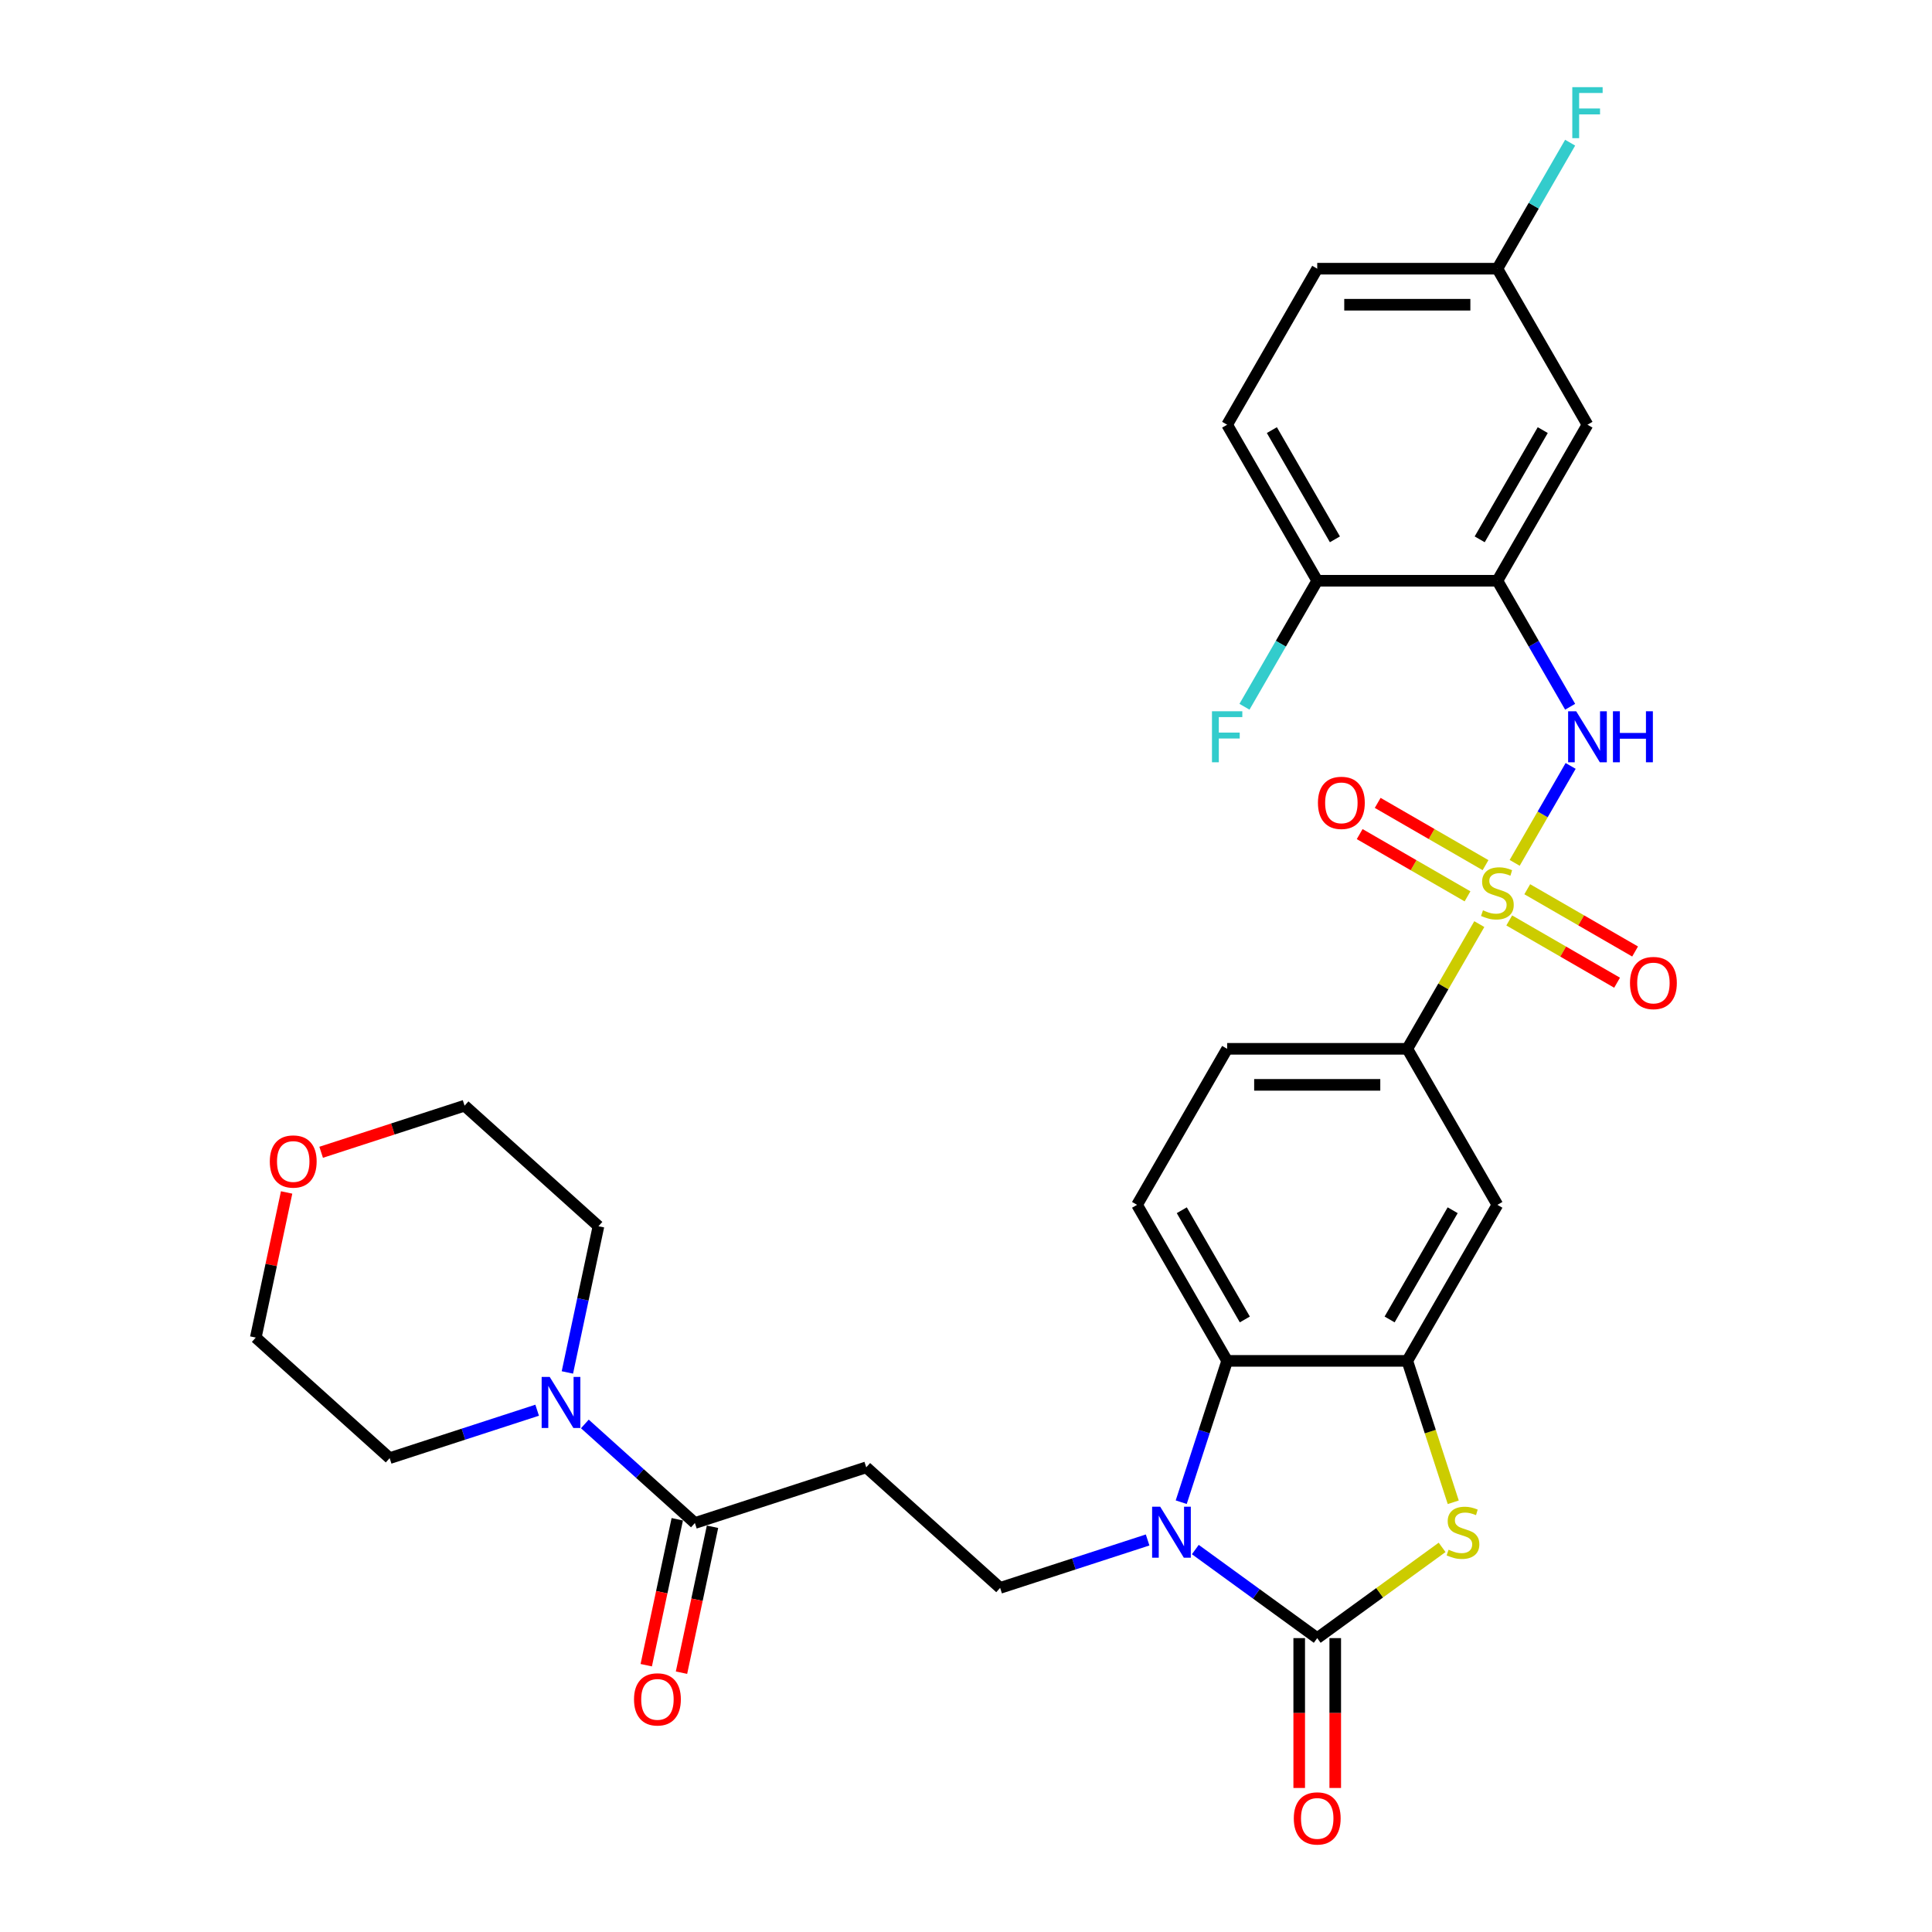 <?xml version='1.0' encoding='iso-8859-1'?>
<svg version='1.1' baseProfile='full'
              xmlns='http://www.w3.org/2000/svg'
                      xmlns:rdkit='http://www.rdkit.org/xml'
                      xmlns:xlink='http://www.w3.org/1999/xlink'
                  xml:space='preserve'
width='1000px' height='1000px' viewBox='0 0 1000 1000'>
<!-- END OF HEADER -->
<rect style='opacity:1.0;fill:#FFFFFF;stroke:none' width='1000' height='1000' x='0' y='0'> </rect>
<path class='bond-5' d='M 783.993,446.612 L 798.477,421.526' style='fill:none;fill-rule:evenodd;stroke:#CCCC00;stroke-width:6px;stroke-linecap:butt;stroke-linejoin:miter;stroke-opacity:1' />
<path class='bond-5' d='M 798.477,421.526 L 812.96,396.44' style='fill:none;fill-rule:evenodd;stroke:#0000FF;stroke-width:6px;stroke-linecap:butt;stroke-linejoin:miter;stroke-opacity:1' />
<path class='bond-7' d='M 765.688,478.317 L 747.054,510.593' style='fill:none;fill-rule:evenodd;stroke:#CCCC00;stroke-width:6px;stroke-linecap:butt;stroke-linejoin:miter;stroke-opacity:1' />
<path class='bond-7' d='M 747.054,510.593 L 728.419,542.869' style='fill:none;fill-rule:evenodd;stroke:#000000;stroke-width:6px;stroke-linecap:butt;stroke-linejoin:miter;stroke-opacity:1' />
<path class='bond-14' d='M 781.181,476.42 L 809.09,492.534' style='fill:none;fill-rule:evenodd;stroke:#CCCC00;stroke-width:6px;stroke-linecap:butt;stroke-linejoin:miter;stroke-opacity:1' />
<path class='bond-14' d='M 809.09,492.534 L 836.999,508.647' style='fill:none;fill-rule:evenodd;stroke:#FF0000;stroke-width:6px;stroke-linecap:butt;stroke-linejoin:miter;stroke-opacity:1' />
<path class='bond-14' d='M 790.506,460.269 L 818.415,476.382' style='fill:none;fill-rule:evenodd;stroke:#CCCC00;stroke-width:6px;stroke-linecap:butt;stroke-linejoin:miter;stroke-opacity:1' />
<path class='bond-14' d='M 818.415,476.382 L 846.324,492.495' style='fill:none;fill-rule:evenodd;stroke:#FF0000;stroke-width:6px;stroke-linecap:butt;stroke-linejoin:miter;stroke-opacity:1' />
<path class='bond-15' d='M 768.909,447.8 L 741,431.686' style='fill:none;fill-rule:evenodd;stroke:#CCCC00;stroke-width:6px;stroke-linecap:butt;stroke-linejoin:miter;stroke-opacity:1' />
<path class='bond-15' d='M 741,431.686 L 713.092,415.573' style='fill:none;fill-rule:evenodd;stroke:#FF0000;stroke-width:6px;stroke-linecap:butt;stroke-linejoin:miter;stroke-opacity:1' />
<path class='bond-15' d='M 759.584,463.951 L 731.675,447.838' style='fill:none;fill-rule:evenodd;stroke:#CCCC00;stroke-width:6px;stroke-linecap:butt;stroke-linejoin:miter;stroke-opacity:1' />
<path class='bond-15' d='M 731.675,447.838 L 703.766,431.725' style='fill:none;fill-rule:evenodd;stroke:#FF0000;stroke-width:6px;stroke-linecap:butt;stroke-linejoin:miter;stroke-opacity:1' />
<path class='bond-0' d='M 681.793,847.886 L 714.115,824.403' style='fill:none;fill-rule:evenodd;stroke:#000000;stroke-width:6px;stroke-linecap:butt;stroke-linejoin:miter;stroke-opacity:1' />
<path class='bond-0' d='M 714.115,824.403 L 746.437,800.92' style='fill:none;fill-rule:evenodd;stroke:#CCCC00;stroke-width:6px;stroke-linecap:butt;stroke-linejoin:miter;stroke-opacity:1' />
<path class='bond-17' d='M 672.468,847.886 L 672.468,886.67' style='fill:none;fill-rule:evenodd;stroke:#000000;stroke-width:6px;stroke-linecap:butt;stroke-linejoin:miter;stroke-opacity:1' />
<path class='bond-17' d='M 672.468,886.67 L 672.468,925.453' style='fill:none;fill-rule:evenodd;stroke:#FF0000;stroke-width:6px;stroke-linecap:butt;stroke-linejoin:miter;stroke-opacity:1' />
<path class='bond-17' d='M 691.118,847.886 L 691.118,886.67' style='fill:none;fill-rule:evenodd;stroke:#000000;stroke-width:6px;stroke-linecap:butt;stroke-linejoin:miter;stroke-opacity:1' />
<path class='bond-17' d='M 691.118,886.67 L 691.118,925.453' style='fill:none;fill-rule:evenodd;stroke:#FF0000;stroke-width:6px;stroke-linecap:butt;stroke-linejoin:miter;stroke-opacity:1' />
<path class='bond-32' d='M 681.793,847.886 L 650.245,824.965' style='fill:none;fill-rule:evenodd;stroke:#000000;stroke-width:6px;stroke-linecap:butt;stroke-linejoin:miter;stroke-opacity:1' />
<path class='bond-32' d='M 650.245,824.965 L 618.697,802.044' style='fill:none;fill-rule:evenodd;stroke:#0000FF;stroke-width:6px;stroke-linecap:butt;stroke-linejoin:miter;stroke-opacity:1' />
<path class='bond-1' d='M 611.399,777.538 L 623.283,740.962' style='fill:none;fill-rule:evenodd;stroke:#0000FF;stroke-width:6px;stroke-linecap:butt;stroke-linejoin:miter;stroke-opacity:1' />
<path class='bond-1' d='M 623.283,740.962 L 635.167,704.386' style='fill:none;fill-rule:evenodd;stroke:#000000;stroke-width:6px;stroke-linecap:butt;stroke-linejoin:miter;stroke-opacity:1' />
<path class='bond-11' d='M 594.004,797.086 L 555.833,809.488' style='fill:none;fill-rule:evenodd;stroke:#0000FF;stroke-width:6px;stroke-linecap:butt;stroke-linejoin:miter;stroke-opacity:1' />
<path class='bond-11' d='M 555.833,809.488 L 517.663,821.89' style='fill:none;fill-rule:evenodd;stroke:#000000;stroke-width:6px;stroke-linecap:butt;stroke-linejoin:miter;stroke-opacity:1' />
<path class='bond-2' d='M 752.2,777.575 L 740.31,740.981' style='fill:none;fill-rule:evenodd;stroke:#CCCC00;stroke-width:6px;stroke-linecap:butt;stroke-linejoin:miter;stroke-opacity:1' />
<path class='bond-2' d='M 740.31,740.981 L 728.419,704.386' style='fill:none;fill-rule:evenodd;stroke:#000000;stroke-width:6px;stroke-linecap:butt;stroke-linejoin:miter;stroke-opacity:1' />
<path class='bond-3' d='M 728.419,704.386 L 775.045,623.627' style='fill:none;fill-rule:evenodd;stroke:#000000;stroke-width:6px;stroke-linecap:butt;stroke-linejoin:miter;stroke-opacity:1' />
<path class='bond-3' d='M 719.261,682.947 L 751.9,626.416' style='fill:none;fill-rule:evenodd;stroke:#000000;stroke-width:6px;stroke-linecap:butt;stroke-linejoin:miter;stroke-opacity:1' />
<path class='bond-31' d='M 728.419,704.386 L 635.167,704.386' style='fill:none;fill-rule:evenodd;stroke:#000000;stroke-width:6px;stroke-linecap:butt;stroke-linejoin:miter;stroke-opacity:1' />
<path class='bond-4' d='M 635.167,704.386 L 588.541,623.627' style='fill:none;fill-rule:evenodd;stroke:#000000;stroke-width:6px;stroke-linecap:butt;stroke-linejoin:miter;stroke-opacity:1' />
<path class='bond-4' d='M 644.325,682.947 L 611.687,626.416' style='fill:none;fill-rule:evenodd;stroke:#000000;stroke-width:6px;stroke-linecap:butt;stroke-linejoin:miter;stroke-opacity:1' />
<path class='bond-6' d='M 812.702,365.816 L 793.873,333.204' style='fill:none;fill-rule:evenodd;stroke:#0000FF;stroke-width:6px;stroke-linecap:butt;stroke-linejoin:miter;stroke-opacity:1' />
<path class='bond-6' d='M 793.873,333.204 L 775.045,300.593' style='fill:none;fill-rule:evenodd;stroke:#000000;stroke-width:6px;stroke-linecap:butt;stroke-linejoin:miter;stroke-opacity:1' />
<path class='bond-13' d='M 775.045,300.593 L 821.671,219.834' style='fill:none;fill-rule:evenodd;stroke:#000000;stroke-width:6px;stroke-linecap:butt;stroke-linejoin:miter;stroke-opacity:1' />
<path class='bond-13' d='M 765.887,279.154 L 798.526,222.623' style='fill:none;fill-rule:evenodd;stroke:#000000;stroke-width:6px;stroke-linecap:butt;stroke-linejoin:miter;stroke-opacity:1' />
<path class='bond-18' d='M 775.045,300.593 L 681.793,300.593' style='fill:none;fill-rule:evenodd;stroke:#000000;stroke-width:6px;stroke-linecap:butt;stroke-linejoin:miter;stroke-opacity:1' />
<path class='bond-9' d='M 728.419,542.869 L 775.045,623.627' style='fill:none;fill-rule:evenodd;stroke:#000000;stroke-width:6px;stroke-linecap:butt;stroke-linejoin:miter;stroke-opacity:1' />
<path class='bond-19' d='M 728.419,542.869 L 635.167,542.869' style='fill:none;fill-rule:evenodd;stroke:#000000;stroke-width:6px;stroke-linecap:butt;stroke-linejoin:miter;stroke-opacity:1' />
<path class='bond-19' d='M 714.431,561.519 L 649.155,561.519' style='fill:none;fill-rule:evenodd;stroke:#000000;stroke-width:6px;stroke-linecap:butt;stroke-linejoin:miter;stroke-opacity:1' />
<path class='bond-8' d='M 359.675,788.309 L 448.363,759.493' style='fill:none;fill-rule:evenodd;stroke:#000000;stroke-width:6px;stroke-linecap:butt;stroke-linejoin:miter;stroke-opacity:1' />
<path class='bond-10' d='M 359.675,788.309 L 331.198,762.669' style='fill:none;fill-rule:evenodd;stroke:#000000;stroke-width:6px;stroke-linecap:butt;stroke-linejoin:miter;stroke-opacity:1' />
<path class='bond-10' d='M 331.198,762.669 L 302.722,737.028' style='fill:none;fill-rule:evenodd;stroke:#0000FF;stroke-width:6px;stroke-linecap:butt;stroke-linejoin:miter;stroke-opacity:1' />
<path class='bond-20' d='M 350.554,786.37 L 342.526,824.135' style='fill:none;fill-rule:evenodd;stroke:#000000;stroke-width:6px;stroke-linecap:butt;stroke-linejoin:miter;stroke-opacity:1' />
<path class='bond-20' d='M 342.526,824.135 L 334.499,861.9' style='fill:none;fill-rule:evenodd;stroke:#FF0000;stroke-width:6px;stroke-linecap:butt;stroke-linejoin:miter;stroke-opacity:1' />
<path class='bond-20' d='M 368.796,790.248 L 360.769,828.013' style='fill:none;fill-rule:evenodd;stroke:#000000;stroke-width:6px;stroke-linecap:butt;stroke-linejoin:miter;stroke-opacity:1' />
<path class='bond-20' d='M 360.769,828.013 L 352.742,865.777' style='fill:none;fill-rule:evenodd;stroke:#FF0000;stroke-width:6px;stroke-linecap:butt;stroke-linejoin:miter;stroke-opacity:1' />
<path class='bond-27' d='M 278.029,729.923 L 239.858,742.325' style='fill:none;fill-rule:evenodd;stroke:#0000FF;stroke-width:6px;stroke-linecap:butt;stroke-linejoin:miter;stroke-opacity:1' />
<path class='bond-27' d='M 239.858,742.325 L 201.687,754.728' style='fill:none;fill-rule:evenodd;stroke:#000000;stroke-width:6px;stroke-linecap:butt;stroke-linejoin:miter;stroke-opacity:1' />
<path class='bond-28' d='M 293.677,710.375 L 301.72,672.536' style='fill:none;fill-rule:evenodd;stroke:#0000FF;stroke-width:6px;stroke-linecap:butt;stroke-linejoin:miter;stroke-opacity:1' />
<path class='bond-28' d='M 301.72,672.536 L 309.763,634.697' style='fill:none;fill-rule:evenodd;stroke:#000000;stroke-width:6px;stroke-linecap:butt;stroke-linejoin:miter;stroke-opacity:1' />
<path class='bond-12' d='M 517.663,821.89 L 448.363,759.493' style='fill:none;fill-rule:evenodd;stroke:#000000;stroke-width:6px;stroke-linecap:butt;stroke-linejoin:miter;stroke-opacity:1' />
<path class='bond-23' d='M 821.671,219.834 L 775.045,139.075' style='fill:none;fill-rule:evenodd;stroke:#000000;stroke-width:6px;stroke-linecap:butt;stroke-linejoin:miter;stroke-opacity:1' />
<path class='bond-16' d='M 588.541,623.627 L 635.167,542.869' style='fill:none;fill-rule:evenodd;stroke:#000000;stroke-width:6px;stroke-linecap:butt;stroke-linejoin:miter;stroke-opacity:1' />
<path class='bond-22' d='M 681.793,300.593 L 635.167,219.834' style='fill:none;fill-rule:evenodd;stroke:#000000;stroke-width:6px;stroke-linecap:butt;stroke-linejoin:miter;stroke-opacity:1' />
<path class='bond-22' d='M 690.951,279.154 L 658.313,222.623' style='fill:none;fill-rule:evenodd;stroke:#000000;stroke-width:6px;stroke-linecap:butt;stroke-linejoin:miter;stroke-opacity:1' />
<path class='bond-24' d='M 681.793,300.593 L 662.965,333.204' style='fill:none;fill-rule:evenodd;stroke:#000000;stroke-width:6px;stroke-linecap:butt;stroke-linejoin:miter;stroke-opacity:1' />
<path class='bond-24' d='M 662.965,333.204 L 644.137,365.816' style='fill:none;fill-rule:evenodd;stroke:#33CCCC;stroke-width:6px;stroke-linecap:butt;stroke-linejoin:miter;stroke-opacity:1' />
<path class='bond-21' d='M 166.23,596.419 L 203.347,584.359' style='fill:none;fill-rule:evenodd;stroke:#FF0000;stroke-width:6px;stroke-linecap:butt;stroke-linejoin:miter;stroke-opacity:1' />
<path class='bond-21' d='M 203.347,584.359 L 240.464,572.299' style='fill:none;fill-rule:evenodd;stroke:#000000;stroke-width:6px;stroke-linecap:butt;stroke-linejoin:miter;stroke-opacity:1' />
<path class='bond-34' d='M 148.355,617.211 L 140.371,654.77' style='fill:none;fill-rule:evenodd;stroke:#FF0000;stroke-width:6px;stroke-linecap:butt;stroke-linejoin:miter;stroke-opacity:1' />
<path class='bond-34' d='M 140.371,654.77 L 132.387,692.33' style='fill:none;fill-rule:evenodd;stroke:#000000;stroke-width:6px;stroke-linecap:butt;stroke-linejoin:miter;stroke-opacity:1' />
<path class='bond-25' d='M 635.167,219.834 L 681.793,139.075' style='fill:none;fill-rule:evenodd;stroke:#000000;stroke-width:6px;stroke-linecap:butt;stroke-linejoin:miter;stroke-opacity:1' />
<path class='bond-26' d='M 775.045,139.075 L 793.873,106.464' style='fill:none;fill-rule:evenodd;stroke:#000000;stroke-width:6px;stroke-linecap:butt;stroke-linejoin:miter;stroke-opacity:1' />
<path class='bond-26' d='M 793.873,106.464 L 812.702,73.853' style='fill:none;fill-rule:evenodd;stroke:#33CCCC;stroke-width:6px;stroke-linecap:butt;stroke-linejoin:miter;stroke-opacity:1' />
<path class='bond-33' d='M 775.045,139.075 L 681.793,139.075' style='fill:none;fill-rule:evenodd;stroke:#000000;stroke-width:6px;stroke-linecap:butt;stroke-linejoin:miter;stroke-opacity:1' />
<path class='bond-33' d='M 761.057,157.726 L 695.781,157.726' style='fill:none;fill-rule:evenodd;stroke:#000000;stroke-width:6px;stroke-linecap:butt;stroke-linejoin:miter;stroke-opacity:1' />
<path class='bond-29' d='M 201.687,754.728 L 132.387,692.33' style='fill:none;fill-rule:evenodd;stroke:#000000;stroke-width:6px;stroke-linecap:butt;stroke-linejoin:miter;stroke-opacity:1' />
<path class='bond-30' d='M 309.763,634.697 L 240.464,572.299' style='fill:none;fill-rule:evenodd;stroke:#000000;stroke-width:6px;stroke-linecap:butt;stroke-linejoin:miter;stroke-opacity:1' />
<path  class='atom-0' d='M 767.585 471.174
Q 767.884 471.286, 769.114 471.808
Q 770.345 472.33, 771.688 472.666
Q 773.068 472.965, 774.411 472.965
Q 776.91 472.965, 778.365 471.771
Q 779.82 470.54, 779.82 468.414
Q 779.82 466.959, 779.074 466.064
Q 778.365 465.169, 777.246 464.684
Q 776.127 464.199, 774.262 463.639
Q 771.912 462.931, 770.495 462.259
Q 769.114 461.588, 768.107 460.17
Q 767.138 458.753, 767.138 456.366
Q 767.138 453.046, 769.376 450.994
Q 771.651 448.943, 776.127 448.943
Q 779.186 448.943, 782.655 450.398
L 781.797 453.27
Q 778.626 451.964, 776.239 451.964
Q 773.665 451.964, 772.248 453.046
Q 770.83 454.09, 770.868 455.918
Q 770.868 457.336, 771.576 458.193
Q 772.322 459.051, 773.367 459.536
Q 774.448 460.021, 776.239 460.581
Q 778.626 461.327, 780.044 462.073
Q 781.461 462.819, 782.468 464.348
Q 783.513 465.84, 783.513 468.414
Q 783.513 472.069, 781.051 474.046
Q 778.626 475.986, 774.56 475.986
Q 772.21 475.986, 770.42 475.464
Q 768.667 474.979, 766.578 474.121
L 767.585 471.174
' fill='#CCCC00'/>
<path  class='atom-2' d='M 600.513 779.869
L 609.167 793.857
Q 610.025 795.237, 611.405 797.737
Q 612.785 800.236, 612.86 800.385
L 612.86 779.869
L 616.366 779.869
L 616.366 806.278
L 612.748 806.278
L 603.46 790.985
Q 602.378 789.195, 601.222 787.143
Q 600.103 785.092, 599.767 784.457
L 599.767 806.278
L 596.335 806.278
L 596.335 779.869
L 600.513 779.869
' fill='#0000FF'/>
<path  class='atom-3' d='M 749.776 802.138
Q 750.074 802.25, 751.305 802.772
Q 752.536 803.294, 753.879 803.63
Q 755.259 803.928, 756.602 803.928
Q 759.101 803.928, 760.555 802.735
Q 762.01 801.504, 762.01 799.378
Q 762.01 797.923, 761.264 797.028
Q 760.555 796.133, 759.436 795.648
Q 758.317 795.163, 756.452 794.603
Q 754.102 793.895, 752.685 793.223
Q 751.305 792.552, 750.298 791.134
Q 749.328 789.717, 749.328 787.33
Q 749.328 784.01, 751.566 781.958
Q 753.841 779.907, 758.317 779.907
Q 761.376 779.907, 764.845 781.361
L 763.987 784.234
Q 760.817 782.928, 758.429 782.928
Q 755.856 782.928, 754.438 784.01
Q 753.021 785.054, 753.058 786.882
Q 753.058 788.299, 753.767 789.157
Q 754.513 790.015, 755.557 790.5
Q 756.639 790.985, 758.429 791.545
Q 760.817 792.291, 762.234 793.037
Q 763.651 793.783, 764.659 795.312
Q 765.703 796.804, 765.703 799.378
Q 765.703 803.033, 763.241 805.01
Q 760.817 806.95, 756.751 806.95
Q 754.401 806.95, 752.61 806.428
Q 750.857 805.943, 748.768 805.085
L 749.776 802.138
' fill='#CCCC00'/>
<path  class='atom-6' d='M 815.834 368.147
L 824.488 382.135
Q 825.345 383.515, 826.726 386.014
Q 828.106 388.513, 828.18 388.662
L 828.18 368.147
L 831.687 368.147
L 831.687 394.556
L 828.068 394.556
L 818.78 379.263
Q 817.699 377.472, 816.542 375.421
Q 815.423 373.369, 815.088 372.735
L 815.088 394.556
L 811.656 394.556
L 811.656 368.147
L 815.834 368.147
' fill='#0000FF'/>
<path  class='atom-6' d='M 834.857 368.147
L 838.438 368.147
L 838.438 379.374
L 851.941 379.374
L 851.941 368.147
L 855.522 368.147
L 855.522 394.556
L 851.941 394.556
L 851.941 382.359
L 838.438 382.359
L 838.438 394.556
L 834.857 394.556
L 834.857 368.147
' fill='#0000FF'/>
<path  class='atom-11' d='M 284.538 712.707
L 293.191 726.695
Q 294.049 728.075, 295.43 730.574
Q 296.81 733.073, 296.884 733.222
L 296.884 712.707
L 300.391 712.707
L 300.391 739.116
L 296.772 739.116
L 287.484 723.822
Q 286.403 722.032, 285.246 719.98
Q 284.127 717.929, 283.792 717.295
L 283.792 739.116
L 280.36 739.116
L 280.36 712.707
L 284.538 712.707
' fill='#0000FF'/>
<path  class='atom-15' d='M 843.681 508.811
Q 843.681 502.47, 846.814 498.926
Q 849.948 495.382, 855.804 495.382
Q 861.66 495.382, 864.793 498.926
Q 867.927 502.47, 867.927 508.811
Q 867.927 515.226, 864.756 518.882
Q 861.586 522.5, 855.804 522.5
Q 849.985 522.5, 846.814 518.882
Q 843.681 515.264, 843.681 508.811
M 855.804 519.516
Q 859.832 519.516, 861.996 516.83
Q 864.197 514.107, 864.197 508.811
Q 864.197 503.626, 861.996 501.015
Q 859.832 498.366, 855.804 498.366
Q 851.775 498.366, 849.575 500.977
Q 847.411 503.589, 847.411 508.811
Q 847.411 514.145, 849.575 516.83
Q 851.775 519.516, 855.804 519.516
' fill='#FF0000'/>
<path  class='atom-16' d='M 682.164 415.559
Q 682.164 409.217, 685.297 405.674
Q 688.43 402.13, 694.287 402.13
Q 700.143 402.13, 703.276 405.674
Q 706.409 409.217, 706.409 415.559
Q 706.409 421.974, 703.239 425.63
Q 700.068 429.248, 694.287 429.248
Q 688.468 429.248, 685.297 425.63
Q 682.164 422.012, 682.164 415.559
M 694.287 426.264
Q 698.315 426.264, 700.479 423.578
Q 702.679 420.855, 702.679 415.559
Q 702.679 410.374, 700.479 407.763
Q 698.315 405.114, 694.287 405.114
Q 690.258 405.114, 688.057 407.725
Q 685.894 410.337, 685.894 415.559
Q 685.894 420.893, 688.057 423.578
Q 690.258 426.264, 694.287 426.264
' fill='#FF0000'/>
<path  class='atom-18' d='M 669.67 941.213
Q 669.67 934.872, 672.804 931.328
Q 675.937 927.784, 681.793 927.784
Q 687.649 927.784, 690.783 931.328
Q 693.916 934.872, 693.916 941.213
Q 693.916 947.629, 690.745 951.284
Q 687.575 954.902, 681.793 954.902
Q 675.974 954.902, 672.804 951.284
Q 669.67 947.666, 669.67 941.213
M 681.793 951.918
Q 685.822 951.918, 687.985 949.232
Q 690.186 946.509, 690.186 941.213
Q 690.186 936.028, 687.985 933.417
Q 685.822 930.769, 681.793 930.769
Q 677.765 930.769, 675.564 933.38
Q 673.401 935.991, 673.401 941.213
Q 673.401 946.547, 675.564 949.232
Q 677.765 951.918, 681.793 951.918
' fill='#FF0000'/>
<path  class='atom-21' d='M 328.164 879.598
Q 328.164 873.257, 331.297 869.713
Q 334.431 866.17, 340.287 866.17
Q 346.143 866.17, 349.276 869.713
Q 352.41 873.257, 352.41 879.598
Q 352.41 886.014, 349.239 889.669
Q 346.068 893.287, 340.287 893.287
Q 334.468 893.287, 331.297 889.669
Q 328.164 886.051, 328.164 879.598
M 340.287 890.303
Q 344.315 890.303, 346.479 887.618
Q 348.68 884.895, 348.68 879.598
Q 348.68 874.413, 346.479 871.802
Q 344.315 869.154, 340.287 869.154
Q 336.258 869.154, 334.058 871.765
Q 331.894 874.376, 331.894 879.598
Q 331.894 884.932, 334.058 887.618
Q 336.258 890.303, 340.287 890.303
' fill='#FF0000'/>
<path  class='atom-22' d='M 139.653 601.19
Q 139.653 594.849, 142.786 591.306
Q 145.919 587.762, 151.776 587.762
Q 157.632 587.762, 160.765 591.306
Q 163.898 594.849, 163.898 601.19
Q 163.898 607.606, 160.728 611.261
Q 157.557 614.88, 151.776 614.88
Q 145.957 614.88, 142.786 611.261
Q 139.653 607.643, 139.653 601.19
M 151.776 611.896
Q 155.804 611.896, 157.968 609.21
Q 160.168 606.487, 160.168 601.19
Q 160.168 596.005, 157.968 593.394
Q 155.804 590.746, 151.776 590.746
Q 147.747 590.746, 145.546 593.357
Q 143.383 595.968, 143.383 601.19
Q 143.383 606.524, 145.546 609.21
Q 147.747 611.896, 151.776 611.896
' fill='#FF0000'/>
<path  class='atom-25' d='M 627.315 368.147
L 643.019 368.147
L 643.019 371.168
L 630.859 371.168
L 630.859 379.188
L 641.676 379.188
L 641.676 382.247
L 630.859 382.247
L 630.859 394.556
L 627.315 394.556
L 627.315 368.147
' fill='#33CCCC'/>
<path  class='atom-27' d='M 813.819 45.112
L 829.523 45.112
L 829.523 48.134
L 817.363 48.134
L 817.363 56.153
L 828.18 56.153
L 828.18 59.212
L 817.363 59.212
L 817.363 71.521
L 813.819 71.521
L 813.819 45.112
' fill='#33CCCC'/>
</svg>
